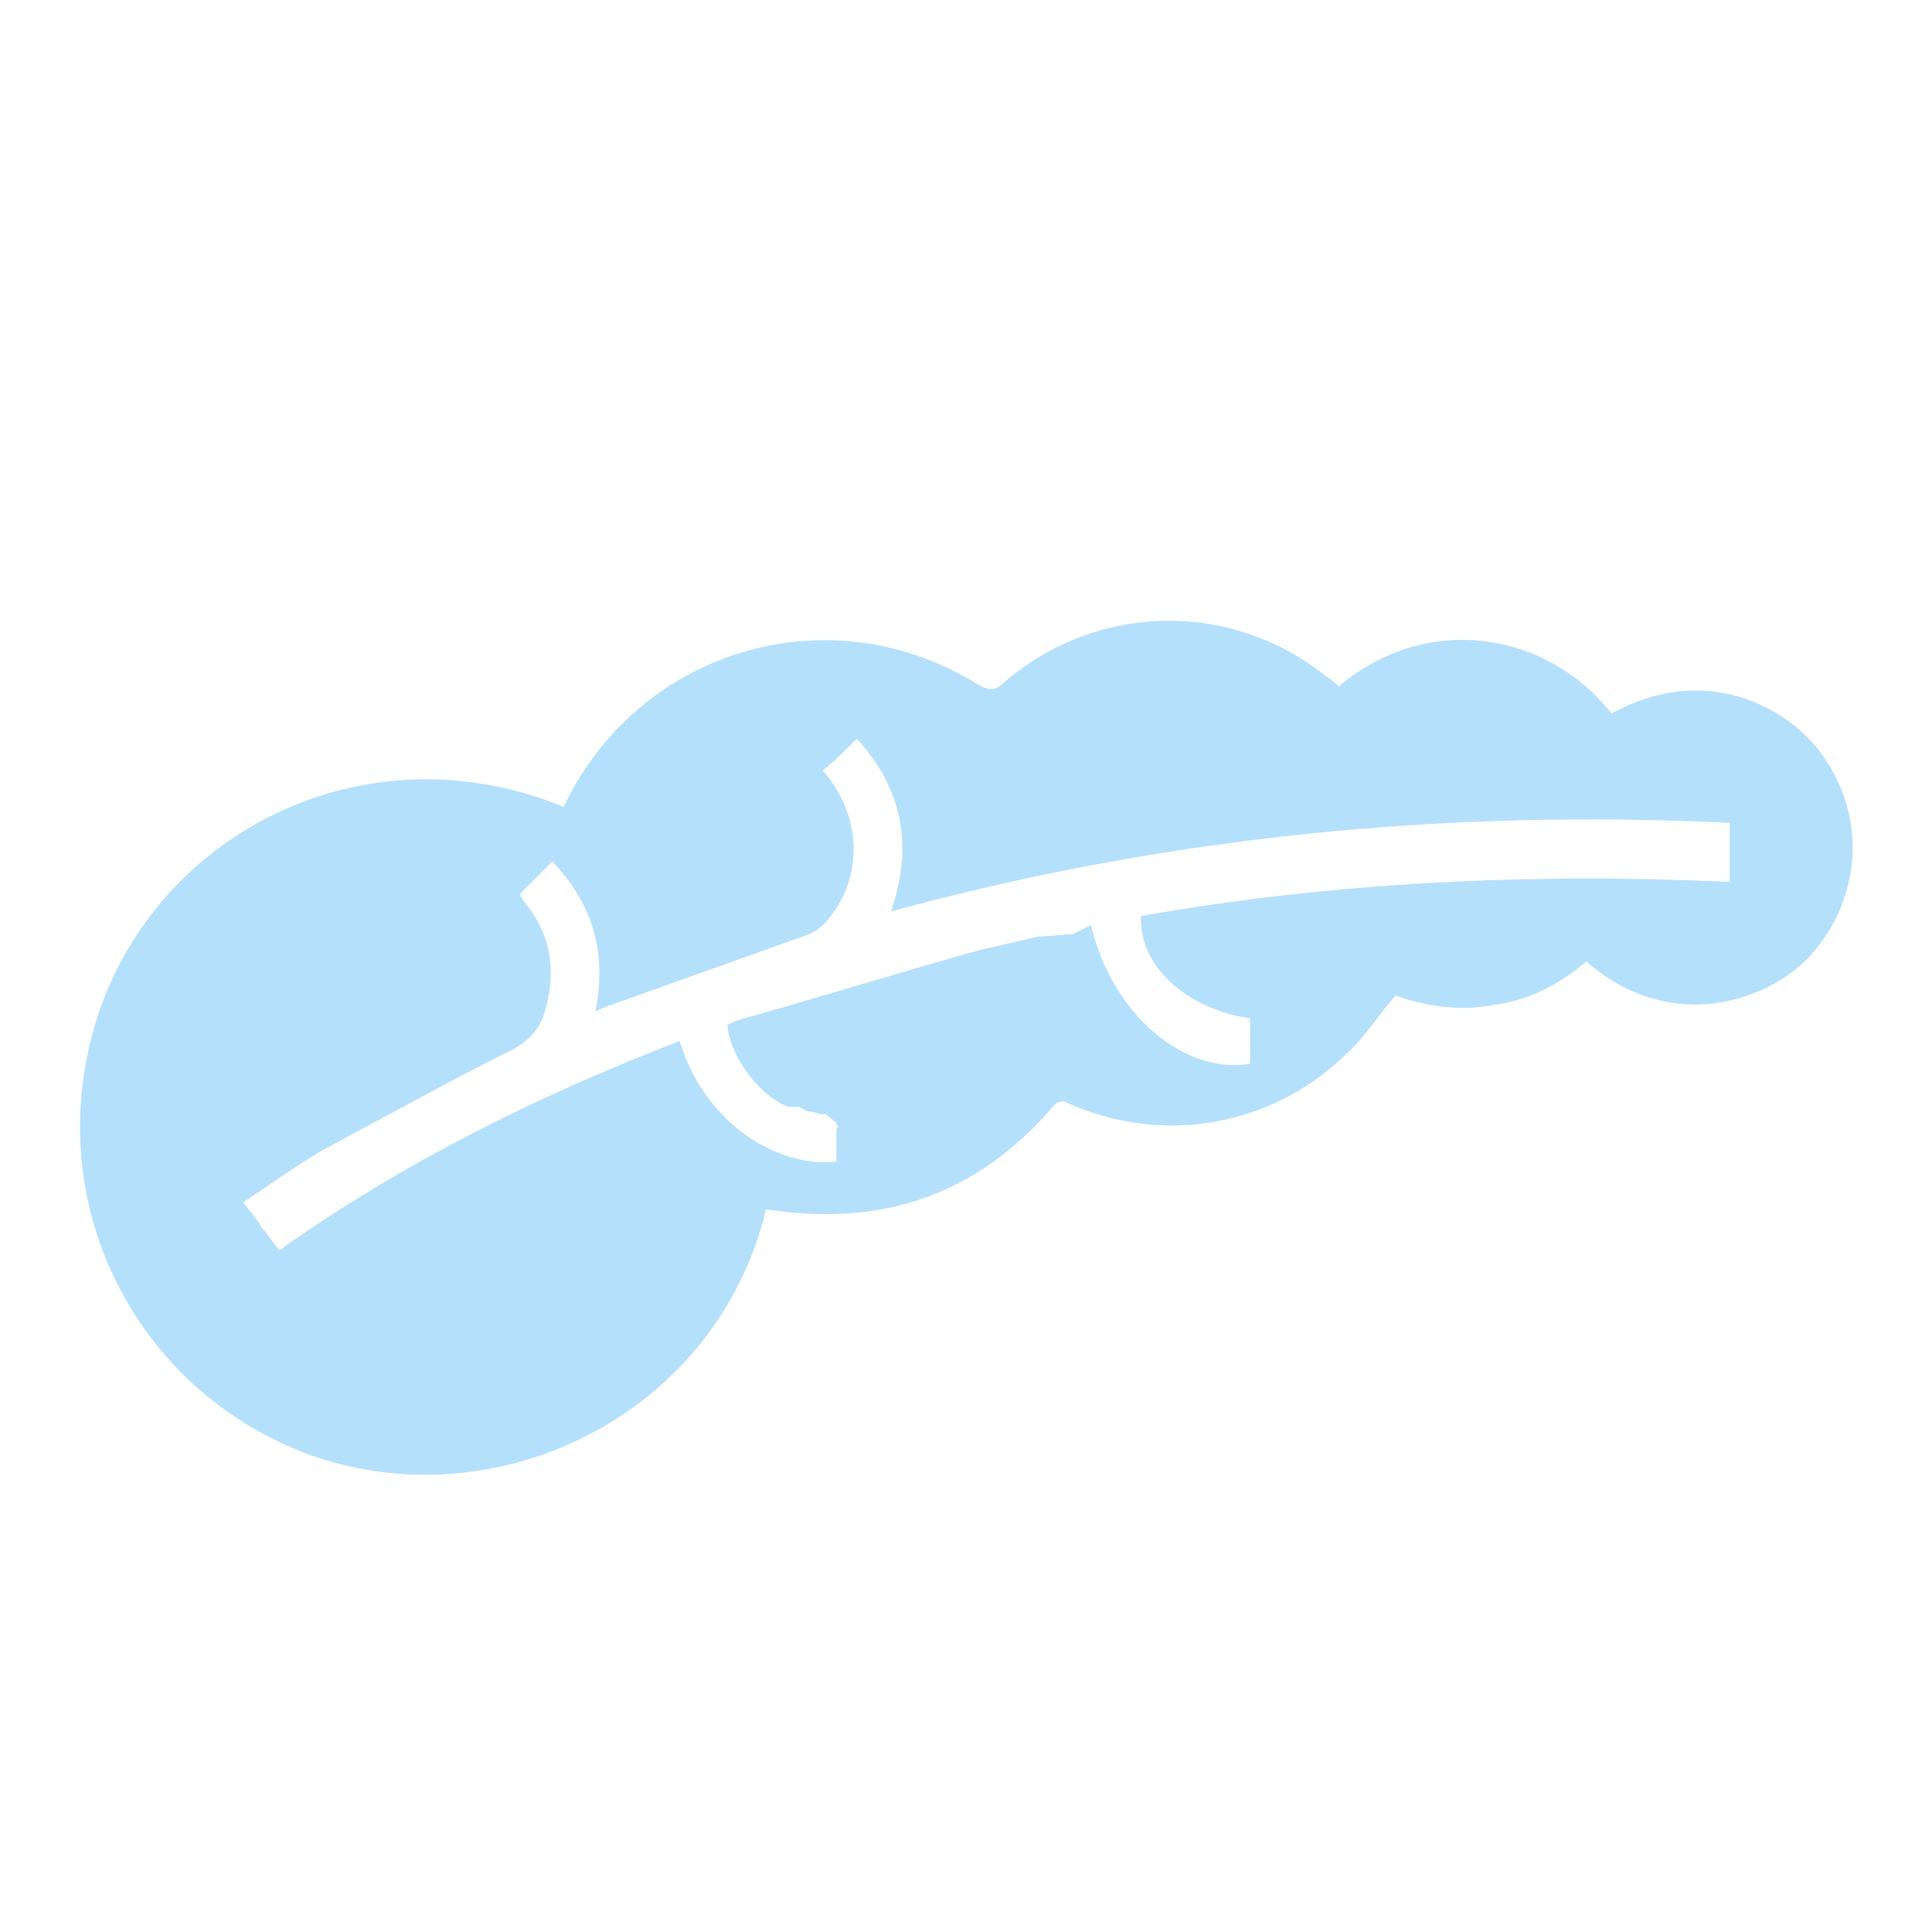 <?xml version="1.0" encoding="utf-8"?>
<!-- Generator: Adobe Illustrator 22.1.0, SVG Export Plug-In . SVG Version: 6.00 Build 0)  -->
<svg version="1.1" id="Layer_1" xmlns="http://www.w3.org/2000/svg" xmlns:xlink="http://www.w3.org/1999/xlink" x="0px" y="0px"
	 viewBox="0 0 85 85" style="enable-background:new 0 0 85 85;" xml:space="preserve">
<path fill='#B5E0FC' d="M33.7,53.2C31.6,62.1,22,67,13.6,64C5.8,61.1,1.7,52.7,4.3,44.7c2.6-8,11.7-12.8,20.5-9.2c0.1-0.2,0.2-0.4,0.3-0.6
	c3.5-6.5,11.6-8.7,17.9-4.8c0.5,0.3,0.8,0.3,1.2-0.1c4.1-3.5,10-3.6,14.2-0.2c0.2,0.1,0.3,0.2,0.5,0.4c3.9-3.3,9.2-2.4,12,1.2
	c4.1-2.3,7.9-0.3,9.4,2c1.9,2.8,1.5,6.4-0.8,8.8c-2,2-6.2,3.2-9.7,0.1c-1.2,1-2.5,1.7-4,1.9c-1.5,0.3-3,0.1-4.4-0.4
	c-0.8,0.9-1.4,1.9-2.2,2.6c-3.3,3.2-8.1,4-12.3,2.1c-0.1-0.1-0.4,0-0.5,0.1C43,52.6,38.8,54,33.7,53.2
	C33.8,53.2,33.8,53.2,33.7,53.2z M48,40.7c0.9,3.9,4.1,6.6,7,6.1c0-0.7,0-1.3,0-2c-2.8-0.4-4.9-2.3-4.8-4.5
	c8.5-1.5,17.2-1.9,25.9-1.5c0-0.9,0-1.7,0-2.6c-12.5-0.6-24.8,0.6-36.9,3.9c1-2.9,0.5-5.4-1.5-7.6c-0.5,0.5-1,1-1.5,1.4
	c2,2.3,1.6,5.2,0,6.8c-0.2,0.2-0.4,0.3-0.6,0.4c-2.8,1-5.6,2-8.4,3c-0.3,0.1-0.6,0.2-1,0.4c0.5-2.6-0.1-4.7-1.9-6.6
	c-0.5,0.5-1,1-1.4,1.4c0,0.1,0,0.1,0,0.1c0,0.1,0.1,0.1,0.1,0.2c1.2,1.4,1.5,3,1,4.8c-0.2,0.8-0.7,1.4-1.5,1.8
	c-2.8,1.4-5.5,2.9-8.3,4.4c-1.2,0.7-2.3,1.5-3.5,2.3c0.3,0.4,0.6,0.7,0.8,1.1c0.3,0.3,0.5,0.7,0.8,1c5.5-3.9,11.4-6.8,17.6-9.2
	c1.2,3.9,4.6,5.6,6.9,5.3c0-0.5,0-1,0-1.5c0.2,0.1-0.1-0.3,0-0.2l-0.5-0.4c-0.1,0.1-0.5-0.1-0.7-0.1c-0.2,0-0.3-0.2-0.5-0.2
	c-0.1,0-0.3,0-0.4,0c-1.2-0.4-2.6-2.2-2.7-3.6c0.1-0.1,0.3-0.1,0.4-0.2c3.6-1,7.1-2.1,10.7-3.1l2.6-0.6c0.6,0,1-0.1,1.5-0.1L48,40.7
	z"/>
</svg>
